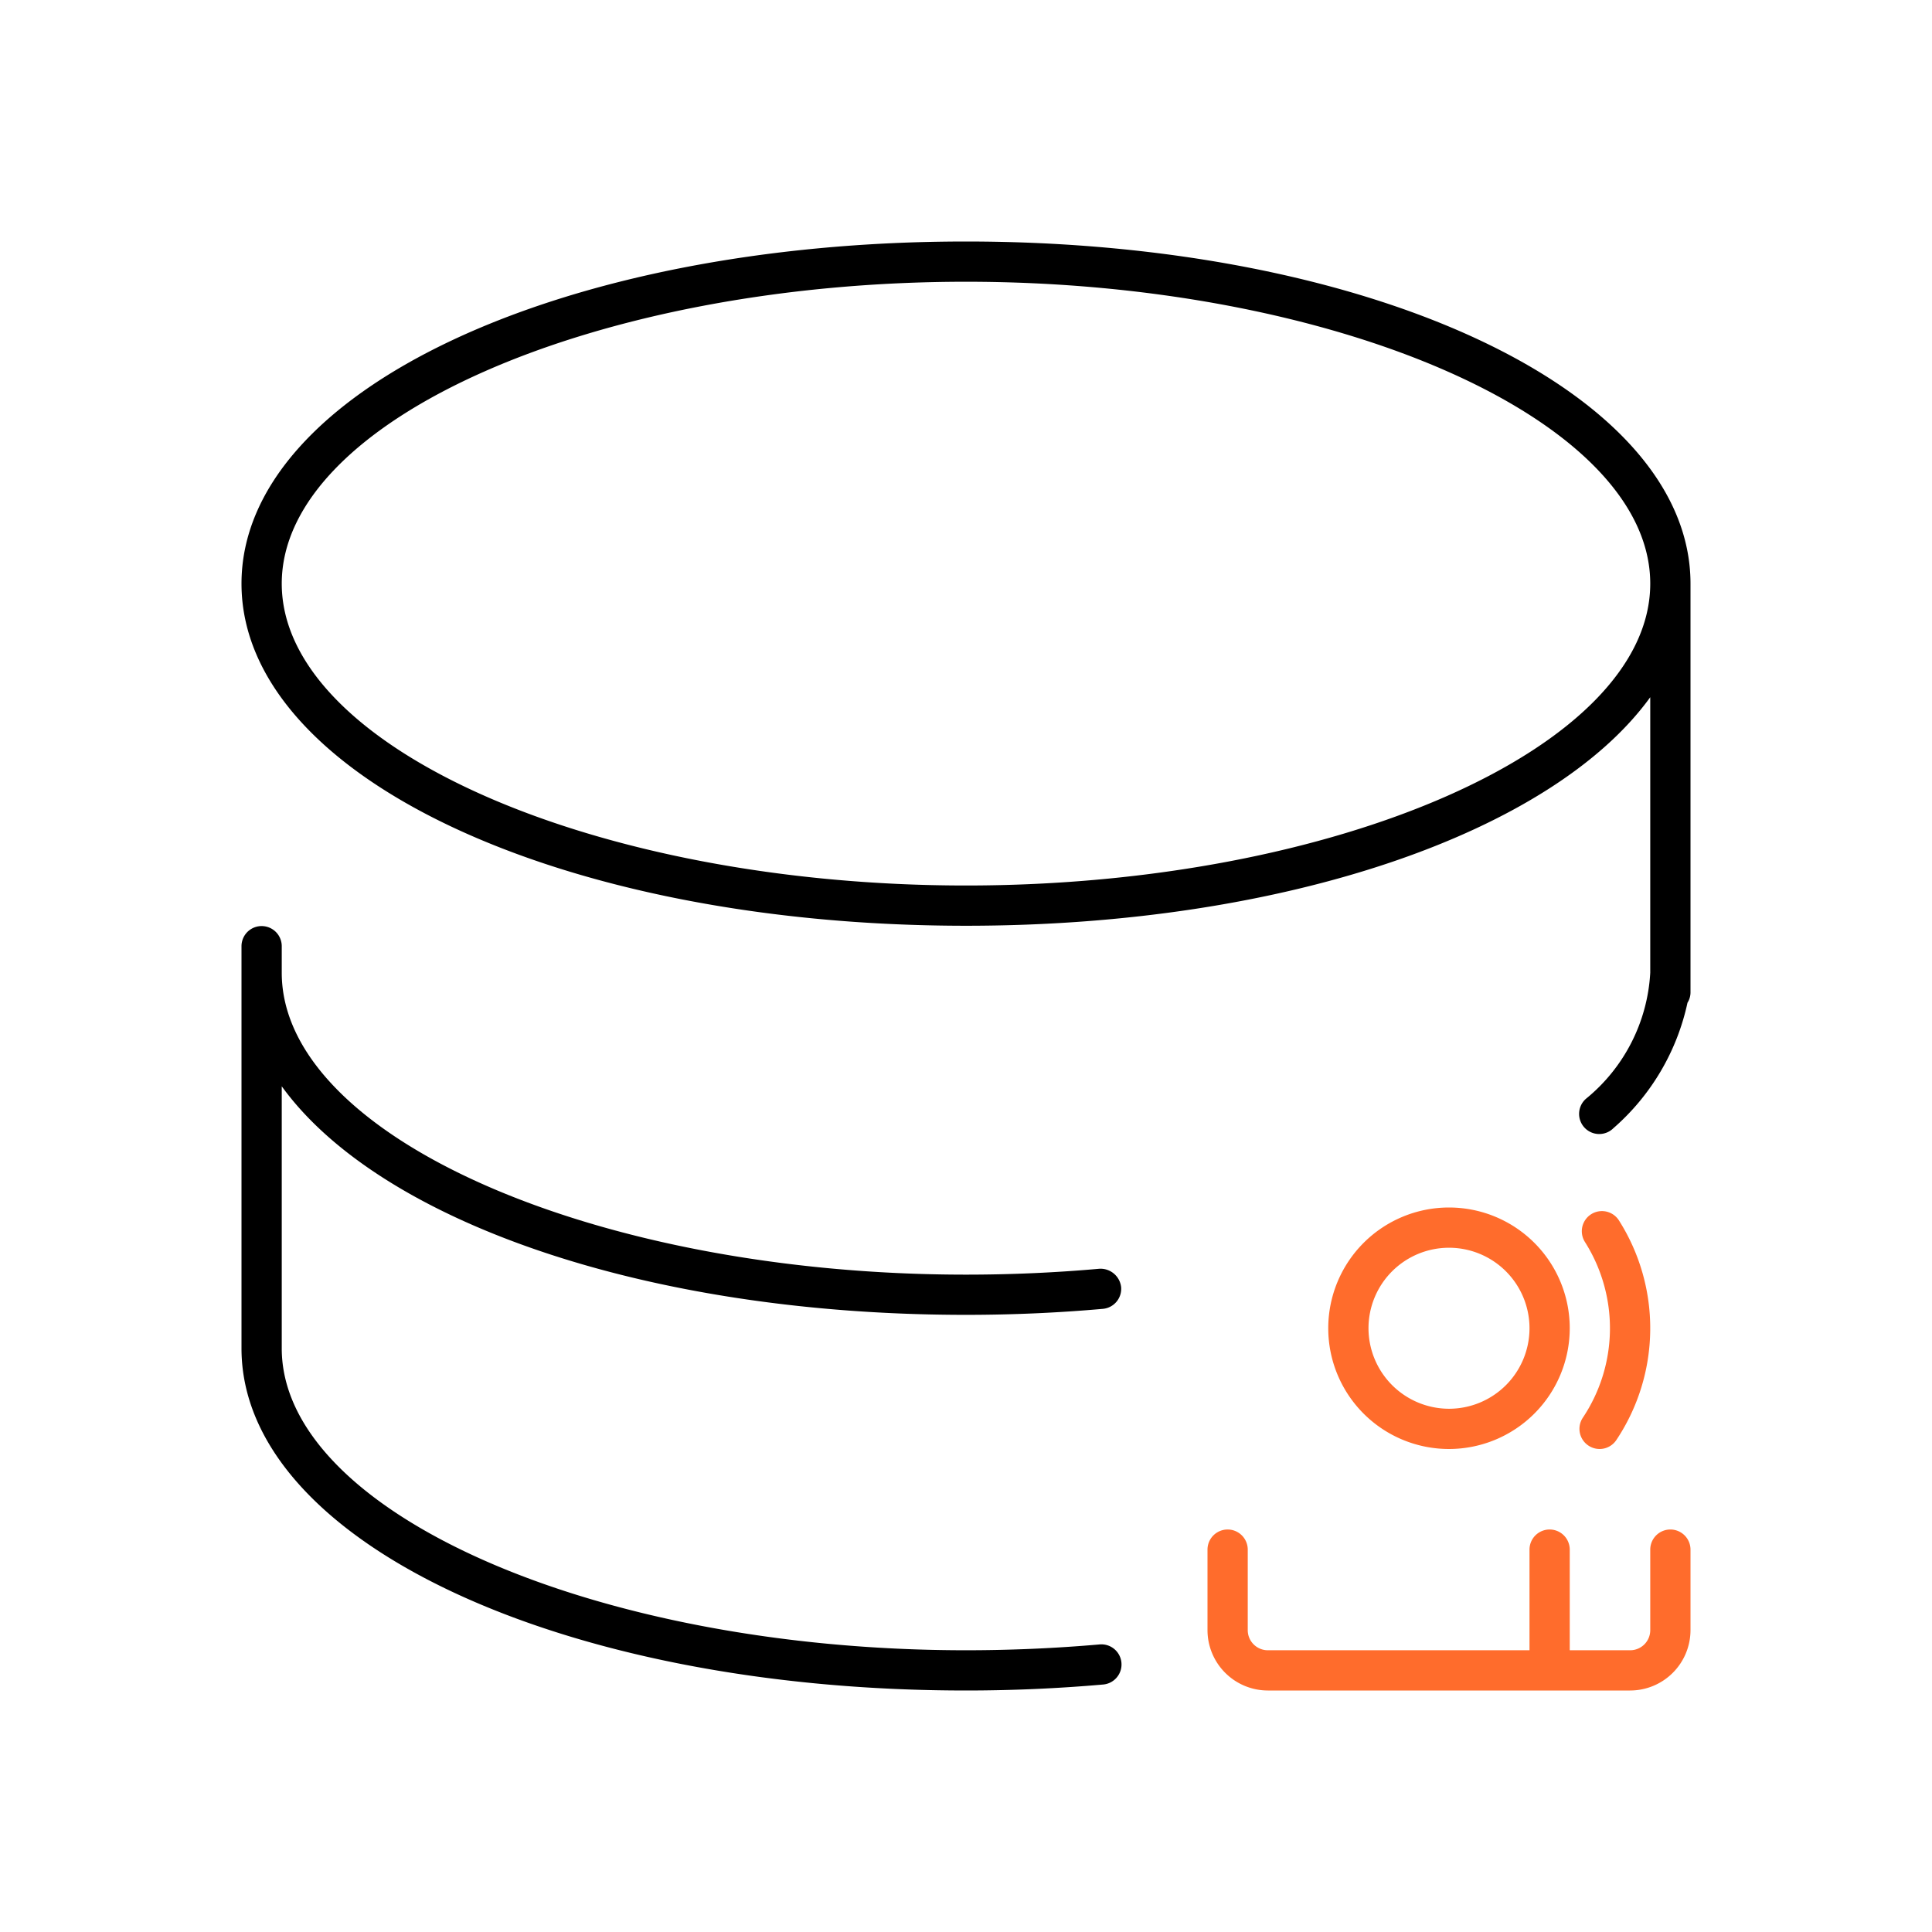 <svg xmlns="http://www.w3.org/2000/svg" viewBox="0 0 48 48">
    <defs>
        <style>.cls-1{fill:#ff6c2c;}</style>
    </defs>
    <g id="Base_Icons" data-name="Base Icons">
        <path d="M24,6C13.906,6,6,9.733,6,14.5S13.906,23,24,23c7.986,0,14.585-2.341,17-5.678V24.167a4.347,4.347,0,0,1-1.6,3.134.5.5,0,1,0,.684.729,5.736,5.736,0,0,0,1.841-3.117A.486.486,0,0,0,42,24.665V14.5C42,9.733,34.094,6,24,6Zm0,16c-9.215,0-17-3.435-17-7.5S14.785,7,24,7s17,3.435,17,7.5S33.215,22,24,22Z"/>
        <path d="M24,32.667c1.142,0,2.286-.05,3.4-.149a.5.5,0,0,0,.454-.542.515.515,0,0,0-.542-.454c-1.086.097-2.2.146-3.312.146-9.215,0-17-3.435-17-7.5v-.66a.5.5,0,0,0-1,0V33.5C6,38.267,13.906,42,24,42c1.138,0,2.282-.05,3.4-.148a.5.5,0,1,0-.088-.996C26.224,40.951,25.108,41,24,41c-9.215,0-17-3.435-17-7.5V26.989C9.415,30.326,16.014,32.667,24,32.667Z"/>
    </g>
    <g id="Sub_Icons" data-name="Sub Icons">
        <path class="cls-1" d="M39,33a3,3,0,1,0-3,3A3.003,3.003,0,0,0,39,33Zm-5,0a2,2,0,1,1,2,2A2.003,2.003,0,0,1,34,33Z"/>
        <path class="cls-1" d="M41.5,38a.5.5,0,0,0-.5.5v2.001a.499.499,0,0,1-.499.499H39V38.5a.5.5,0,0,0-1,0V41H31.499A.499.499,0,0,1,31,40.501V38.5a.5.5,0,0,0-1,0v2.001A1.501,1.501,0,0,0,31.499,42h9.002A1.501,1.501,0,0,0,42,40.501V38.5A.5.5,0,0,0,41.5,38Z"/>
        <path class="cls-1" d="M39.464,35.915a.499.499,0,0,0,.693-.137,5.002,5.002,0,0,0,.065-5.457.5.5,0,0,0-.844.537,4.004,4.004,0,0,1-.052,4.363A.499.499,0,0,0,39.464,35.915Z"/>
    </g>
</svg>